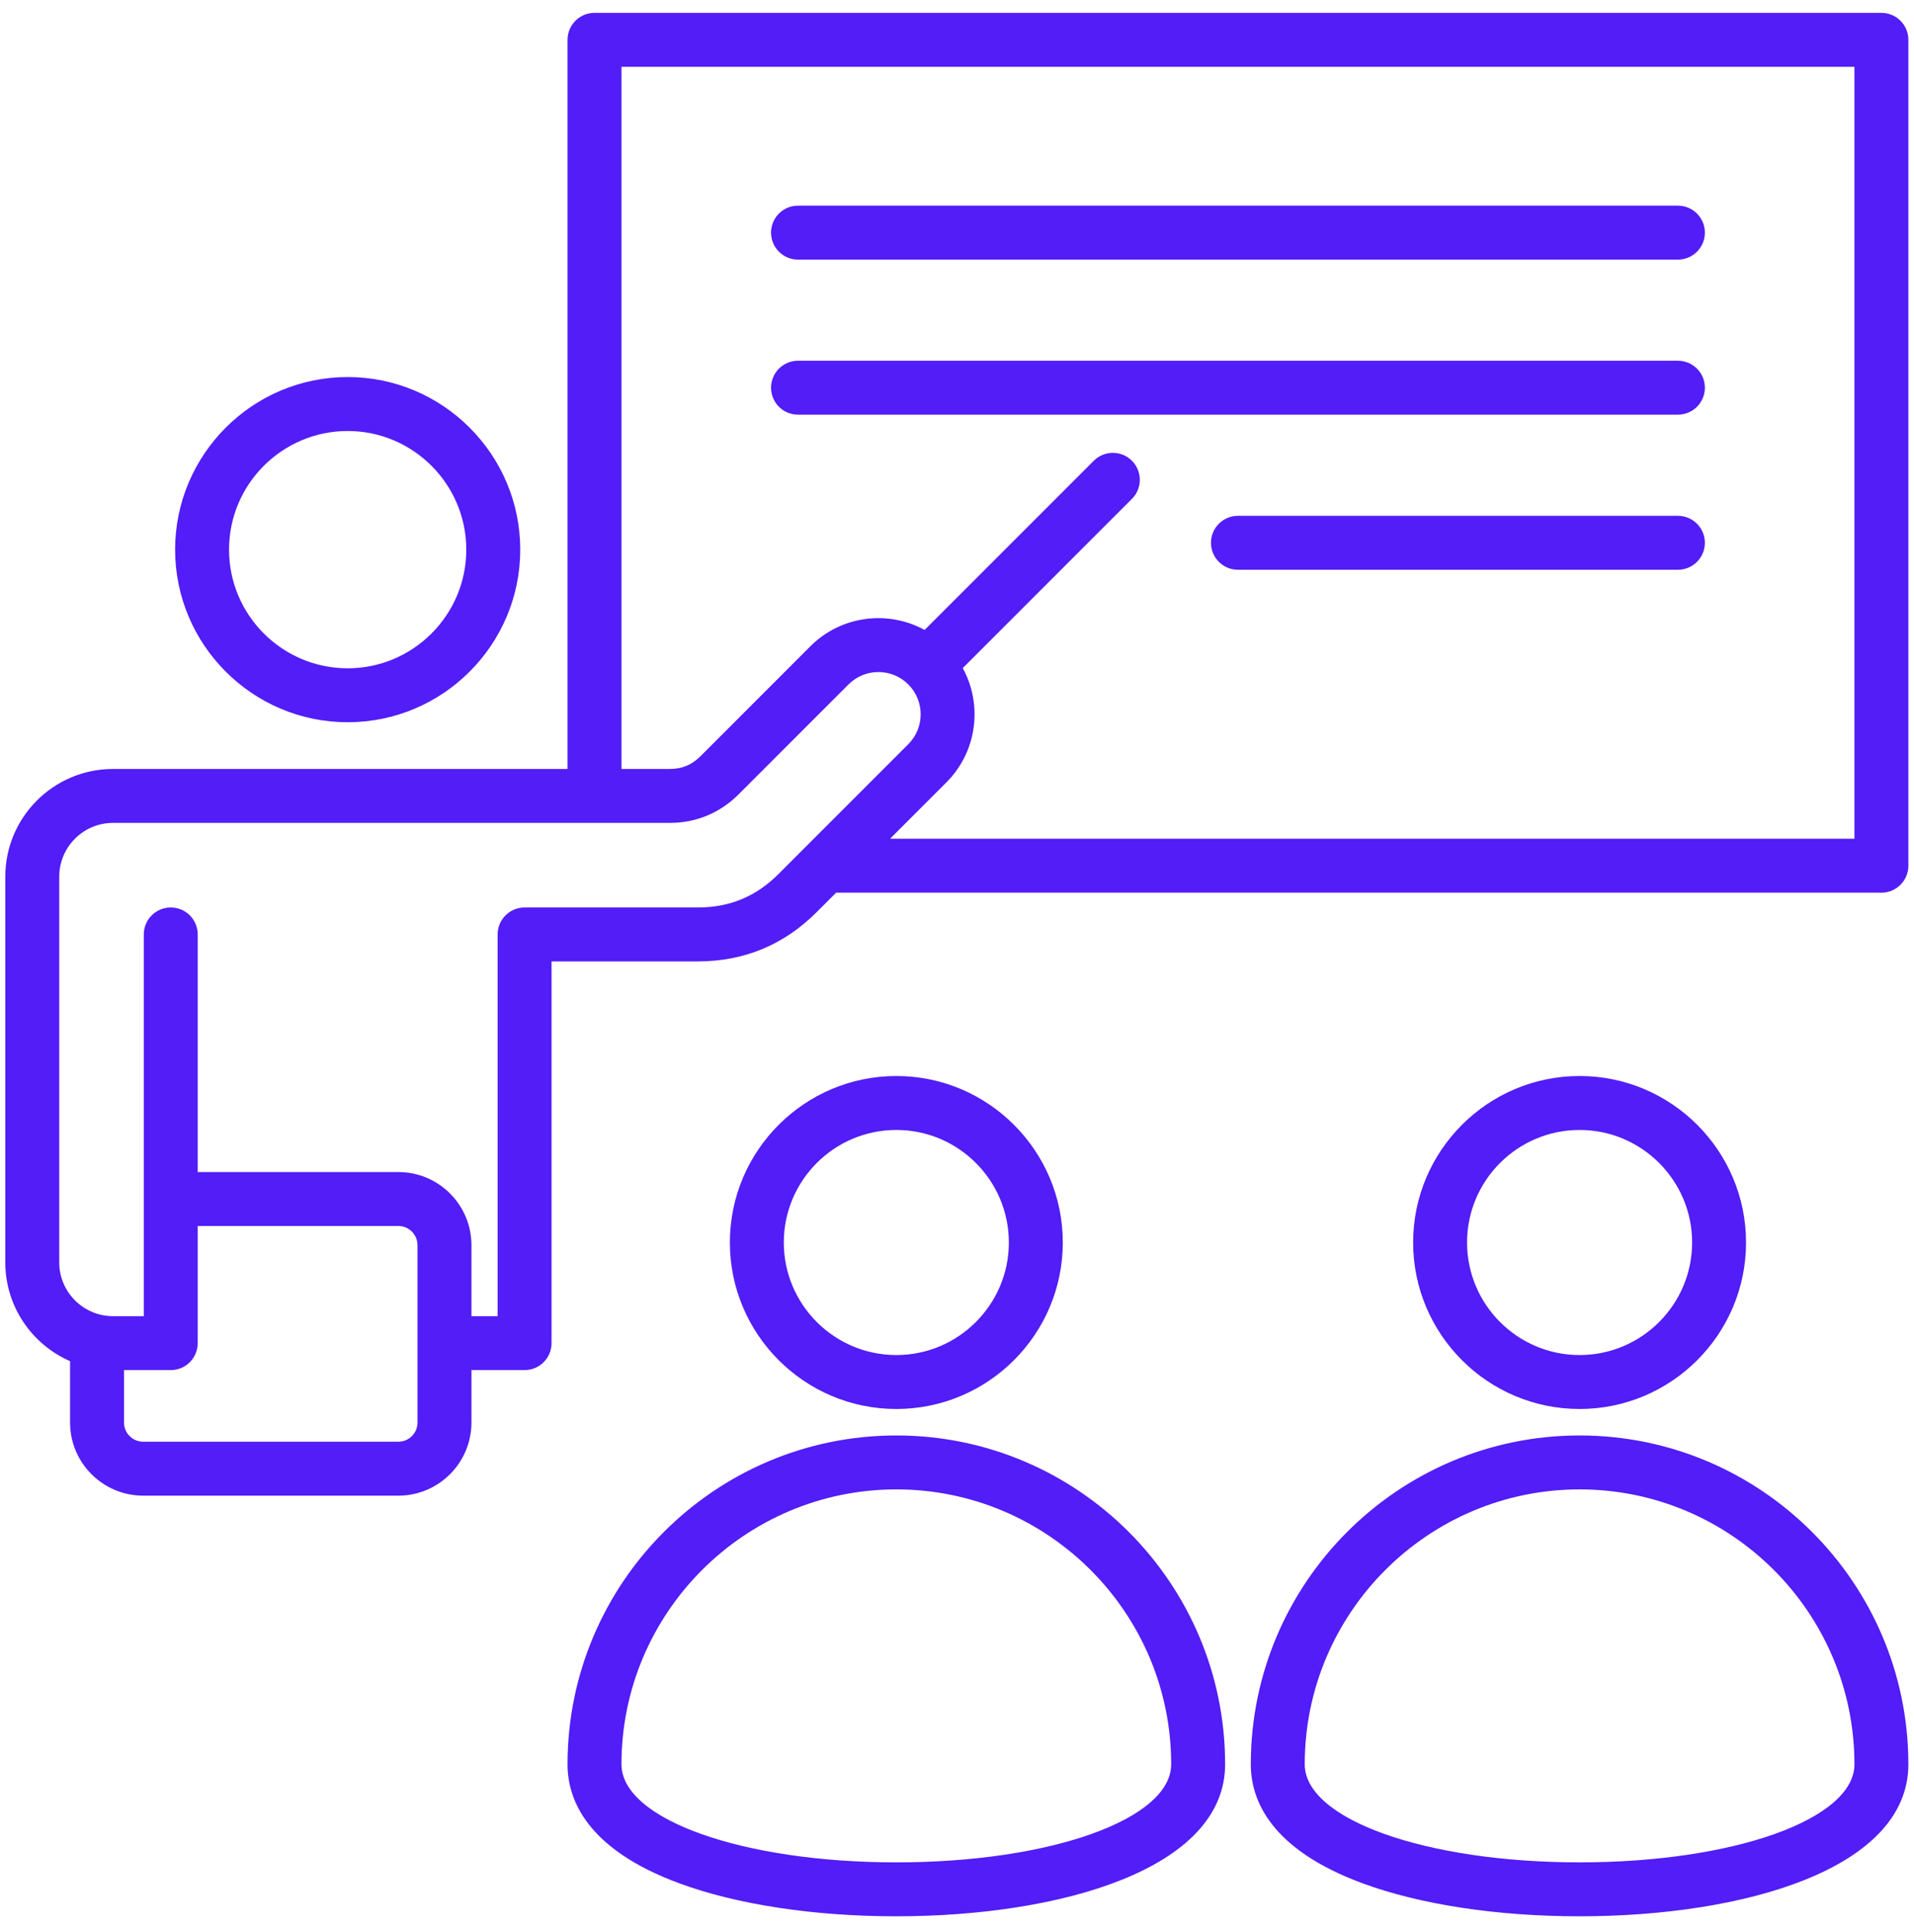 <svg width="108" height="109" viewBox="0 0 108 109" fill="none" xmlns="http://www.w3.org/2000/svg">
<path d="M106.161 0.725H33.546C32.706 0.725 32.024 1.407 32.024 2.247V43.381H6.375C3.025 43.381 0.299 46.106 0.299 49.456V71.219C0.299 73.709 1.805 75.852 3.954 76.79V80.253C3.954 82.527 5.804 84.377 8.078 84.377H22.478C24.752 84.377 26.602 82.527 26.602 80.253V77.294H29.601C30.441 77.294 31.122 76.613 31.122 75.773V54.238H39.377C41.982 54.238 44.236 53.304 46.077 51.463L47.179 50.361H106.161C107.001 50.361 107.682 49.68 107.682 48.84V2.247C107.682 1.407 107.001 0.725 106.161 0.725ZM23.558 80.253C23.558 80.849 23.074 81.334 22.478 81.334H8.078C7.482 81.334 6.997 80.849 6.997 80.253V77.294H9.635C10.475 77.294 11.156 76.613 11.156 75.773V69.164H22.478C23.073 69.164 23.558 69.649 23.558 70.245L23.558 80.253ZM43.925 49.311C42.657 50.579 41.17 51.195 39.377 51.195H29.601C28.76 51.195 28.079 51.876 28.079 52.717V74.251H26.602V70.245C26.602 67.971 24.752 66.121 22.478 66.121H11.156V52.717C11.156 51.876 10.475 51.195 9.635 51.195C8.794 51.195 8.113 51.876 8.113 52.717V74.251H6.375C4.703 74.251 3.343 72.891 3.343 71.219V49.456C3.343 47.785 4.703 46.424 6.375 46.424H37.788C39.278 46.424 40.623 45.867 41.676 44.814L47.879 38.611C48.809 37.681 50.321 37.681 51.252 38.611C51.252 38.611 51.252 38.611 51.252 38.611C51.252 38.611 51.252 38.611 51.252 38.612C52.182 39.542 52.182 41.054 51.252 41.984L43.925 49.311ZM104.639 47.318H50.222L53.404 44.136C55.146 42.393 55.453 39.751 54.325 37.69L63.87 28.145C64.464 27.551 64.464 26.587 63.87 25.993C63.276 25.399 62.312 25.399 61.718 25.993L52.173 35.538C50.112 34.41 47.47 34.717 45.727 36.459L39.524 42.663C39.033 43.153 38.482 43.381 37.788 43.381H35.068V3.769H104.639V47.318ZM19.618 40.745C24.987 40.745 29.355 36.377 29.355 31.009C29.355 25.64 24.987 21.271 19.618 21.271C14.249 21.271 9.881 25.64 9.881 31.008C9.881 36.377 14.249 40.745 19.618 40.745ZM19.618 24.315C23.308 24.315 26.311 27.318 26.311 31.008C26.311 34.699 23.308 37.702 19.618 37.702C15.927 37.702 12.924 34.699 12.924 31.008C12.924 27.318 15.927 24.315 19.618 24.315ZM98.523 70.095C98.523 64.917 94.31 60.703 89.131 60.703C83.951 60.703 79.738 64.917 79.738 70.095C79.738 75.275 83.951 79.488 89.131 79.488C94.31 79.488 98.523 75.275 98.523 70.095ZM82.781 70.095C82.781 66.594 85.629 63.747 89.131 63.747C92.632 63.747 95.48 66.595 95.48 70.095C95.48 73.596 92.632 76.445 89.131 76.445C85.63 76.445 82.781 73.596 82.781 70.095ZM89.131 80.981C78.901 80.981 70.578 89.303 70.578 99.532C70.578 101.536 71.674 104.328 76.896 106.251C80.149 107.449 84.493 108.108 89.13 108.108C98.365 108.108 107.682 105.456 107.682 99.532C107.682 89.303 99.36 80.981 89.131 80.981ZM89.13 105.065C80.433 105.065 73.621 102.635 73.621 99.532C73.621 90.981 80.579 84.024 89.131 84.024C97.682 84.024 104.639 90.981 104.639 99.532C104.639 102.635 97.826 105.065 89.13 105.065ZM59.97 70.095C59.97 64.917 55.756 60.703 50.577 60.703C45.398 60.703 41.184 64.917 41.184 70.095C41.184 75.275 45.398 79.488 50.577 79.488C55.756 79.488 59.97 75.275 59.97 70.095ZM44.227 70.095C44.227 66.594 47.076 63.747 50.577 63.747C54.078 63.747 56.926 66.595 56.926 70.095C56.926 73.596 54.078 76.445 50.577 76.445C47.076 76.445 44.227 73.596 44.227 70.095ZM50.577 80.981C40.347 80.981 32.024 89.303 32.024 99.532C32.024 101.536 33.12 104.328 38.342 106.251C41.595 107.449 45.94 108.108 50.576 108.108C59.811 108.108 69.129 105.456 69.129 99.532C69.129 89.303 60.806 80.981 50.577 80.981ZM50.576 105.065C41.88 105.065 35.067 102.635 35.067 99.532C35.067 90.981 42.025 84.024 50.577 84.024C59.128 84.024 66.085 90.981 66.085 99.532C66.085 102.635 59.273 105.065 50.576 105.065ZM43.507 21.873C43.507 21.032 44.188 20.351 45.029 20.351H94.678C95.518 20.351 96.2 21.032 96.2 21.873C96.2 22.713 95.518 23.394 94.678 23.394H45.029C44.188 23.394 43.507 22.713 43.507 21.873ZM96.2 30.622C96.2 31.462 95.518 32.143 94.678 32.143H69.853C69.013 32.143 68.331 31.462 68.331 30.622C68.331 29.781 69.013 29.1 69.853 29.1H94.678C95.518 29.1 96.2 29.781 96.2 30.622ZM43.507 13.124C43.507 12.284 44.188 11.602 45.029 11.602H94.678C95.518 11.602 96.2 12.284 96.2 13.124C96.2 13.964 95.518 14.646 94.678 14.646H45.029C44.188 14.646 43.507 13.964 43.507 13.124Z" fill="#521DF6"/>
</svg>
